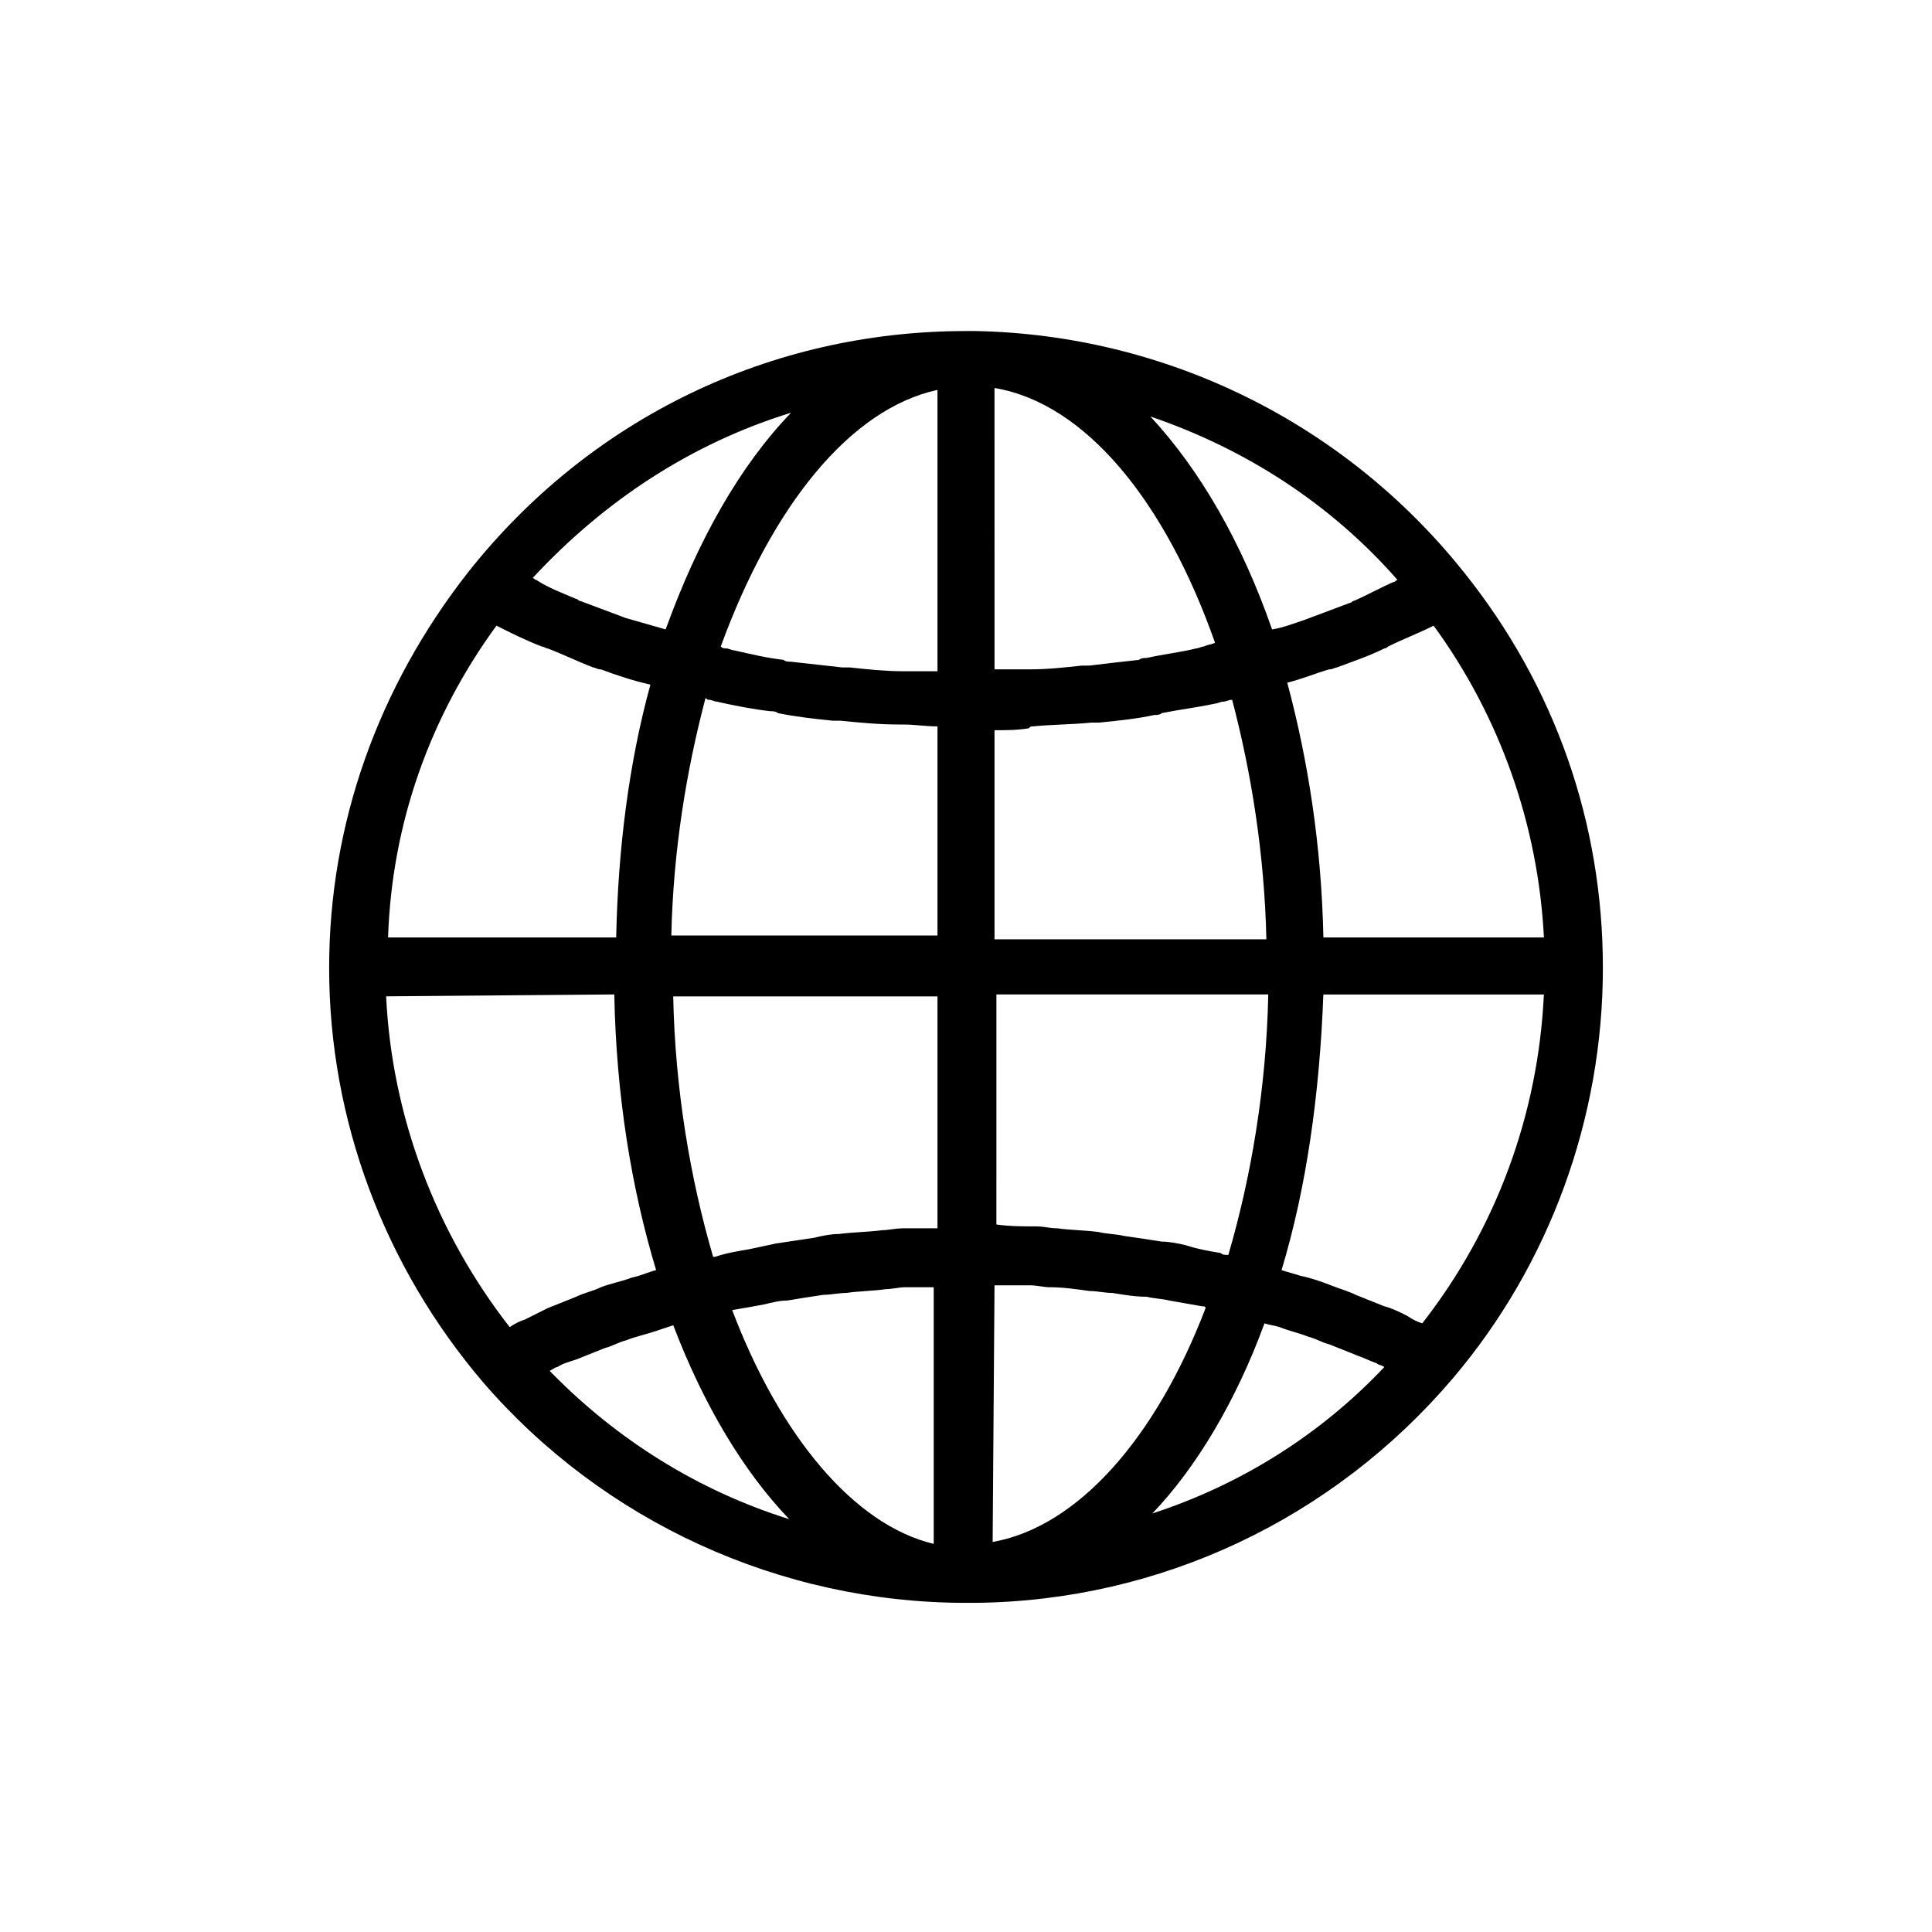 <?xml version="1.0" encoding="UTF-8"?>
<!-- Uploaded to: SVG Repo, www.svgrepo.com, Generator: SVG Repo Mixer Tools -->
<svg fill="#000000" width="800px" height="800px" version="1.1" viewBox="144 144 512 512" xmlns="http://www.w3.org/2000/svg">
 <path d="m400 568.77h1.008 1.512c48.871-0.504 94.715-22.168 126.46-59.449 25.695-30.23 39.801-69.023 39.801-108.82 0-38.289-12.594-74.562-36.777-104.79-31.738-39.801-79.098-62.977-129.48-63.984h-1.512-0.504l-0.504 0.004c-51.891 0-99.754 23.176-132 63.984-23.68 30.23-36.777 66.504-36.777 104.79 0 40.305 14.609 79.098 40.809 109.83 31.738 36.773 78.594 58.438 127.97 58.438zm-124.44-258.96c0.504 0 0.504 0 0 0 4.031 2.016 8.062 4.031 12.09 5.543 0.504 0 1.008 0.504 1.512 0.504 4.031 1.512 8.062 3.527 12.09 5.039 0.504 0 1.008 0.504 2.016 0.504 4.031 1.512 8.566 3.023 13.098 4.031-5.543 20.152-8.566 42.824-9.07 67.008h-60.457c1.012-30.234 11.09-58.445 28.723-82.629zm222.68 11.086c4.031-1.512 8.566-3.023 12.594-5.039 0.504 0 1.008-0.504 1.008-0.504 4.031-2.016 8.062-3.527 12.09-5.543 17.633 24.184 27.711 52.898 29.223 82.625h-58.441c-0.504-24.184-4.031-46.855-9.574-67.512 4.031-1.008 7.559-2.519 11.082-3.527 1.012 0 1.516-0.5 2.019-0.5zm22.672 173.81c-1.512-0.504-2.519-1.008-4.031-2.016-2.016-1.008-4.031-2.016-6.047-2.519-2.519-1.008-5.039-2.016-7.559-3.023-2.016-1.008-4.031-1.512-6.551-2.519-2.519-1.008-5.543-2.016-8.062-2.519-1.512-0.504-3.527-1.008-5.039-1.512 6.551-21.664 10.078-46.352 11.082-73.051h58.441c-1.504 31.742-12.586 61.969-32.234 87.16zm-229.23 11.586c1.512-1.008 3.527-1.512 5.039-2.016 2.519-1.008 5.039-2.016 7.559-3.023 2.016-0.504 3.527-1.512 5.543-2.016 2.519-1.008 5.039-1.512 8.062-2.519l4.535-1.512c8.062 21.16 18.641 38.793 30.73 51.387-24.184-7.559-45.848-21.16-63.48-39.297 1.004-0.5 1.508-1.004 2.012-1.004zm40.305-176.84c0.504 0 1.512 0.504 2.016 0.504 4.535 1.008 9.574 2.016 14.105 2.519 0.504 0 1.512 0 2.016 0.504 5.039 1.008 9.574 1.512 14.609 2.016h2.016c5.039 0.504 10.078 1.008 15.617 1.008h1.008c3.023 0 6.047 0.504 9.07 0.504v55.418h-70.535c0.504-22.672 4.031-43.832 9.07-62.977 0.504 0.504 0.504 0.504 1.008 0.504zm85.648 7.055c5.039-0.504 10.578-0.504 15.617-1.008h2.016c5.039-0.504 10.078-1.008 14.609-2.016 0.504 0 1.512 0 2.016-0.504 5.039-1.008 9.574-1.512 14.105-2.519 0.504 0 1.512-0.504 2.016-0.504 1.008 0 1.512-0.504 2.519-0.504 5.039 19.145 8.566 40.809 9.07 63.48h-72.047v-55.418c3.023 0 6.047 0 9.07-0.504 0.504-0.504 0.504-0.504 1.008-0.504zm-79.602 154.67c3.023-0.504 6.047-1.008 8.566-1.512 2.016-0.504 4.031-1.008 6.047-1.008 3.023-0.504 6.047-1.008 9.574-1.512 2.016 0 4.031-0.504 6.047-0.504 3.527-0.504 7.055-0.504 10.578-1.008 1.512 0 3.527-0.504 5.039-0.504h7.559v68.016c-21.168-5.039-40.816-28.715-53.41-61.969zm69.523-6.551h9.574c1.512 0 3.527 0.504 5.039 0.504 3.527 0 7.055 0.504 10.578 1.008 2.016 0 4.031 0.504 6.047 0.504 3.023 0.504 6.047 1.008 9.07 1.008 2.016 0.504 4.031 0.504 6.047 1.008 3.023 0.504 5.543 1.008 8.566 1.512 0.504 0 1.008 0 1.008 0.504-13.098 34.258-33.754 57.938-56.426 61.969zm59.953-8.562c-3.023-0.504-6.047-1.008-9.07-2.016-2.016-0.504-4.535-1.008-6.551-1.008-3.023-0.504-6.551-1.008-10.078-1.512-2.016-0.504-4.535-0.504-6.551-1.008-3.527-0.504-7.559-0.504-11.082-1.008-2.016 0-3.527-0.504-5.543-0.504-3.527 0-7.055 0-10.578-0.504l0.004-60.961h72.043c-0.504 24.688-4.535 48.367-10.578 69.023-1.008 0-1.512 0-2.016-0.504zm-75.066-68.52v61.969h-9.07c-2.016 0-4.031 0.504-5.543 0.504-4.031 0.504-7.559 0.504-11.586 1.008-2.016 0-4.535 0.504-6.551 1.008-3.527 0.504-6.551 1.008-10.078 1.512-2.519 0.504-4.535 1.008-7.055 1.512-3.023 0.504-6.047 1.008-9.07 2.016h-0.504c-6.047-20.656-10.078-44.336-10.578-69.023h70.031zm86.656 87.16c1.512 0.504 2.519 0.504 4.031 1.008 2.519 1.008 5.039 1.512 7.559 2.519 2.016 0.504 3.527 1.512 5.543 2.016 2.519 1.008 5.039 2.016 7.559 3.023 1.512 0.504 3.527 1.512 5.039 2.016 0.504 0.504 1.512 0.504 2.016 1.008-17.129 18.137-38.289 31.234-61.465 38.793 11.582-12.094 22.16-29.727 29.719-50.383zm-16.121-179.36c-0.504 0-1.512 0.504-2.016 0.504-4.031 1.008-8.566 1.512-13.098 2.519-0.504 0-1.512 0-2.016 0.504-4.535 0.504-9.07 1.008-13.098 1.512h-2.016c-4.535 0.504-9.07 1.008-14.105 1.008h-1.512-7.559l-0.004-74.566c24.184 4.031 45.344 30.23 58.441 67.512-1.008 0.504-2.016 0.504-3.019 1.008zm-70.535-68.016v74.562h-7.559-1.512c-4.535 0-9.574-0.504-14.105-1.008h-2.016c-4.535-0.504-9.07-1.008-13.602-1.512-0.504 0-1.512 0-2.016-0.504-4.535-0.504-8.566-1.512-13.098-2.519-0.504 0-1.512-0.504-2.016-0.504-0.504 0-1.008 0-1.512-0.504 13.602-37.277 34.258-62.973 57.434-68.012zm-85.648 160.21c0.504 26.703 4.535 51.387 11.082 73.051-2.016 0.504-4.031 1.512-6.551 2.016-2.519 1.008-5.543 1.512-8.062 2.519-2.016 1.008-4.535 1.512-6.551 2.519-2.519 1.008-5.039 2.016-7.559 3.023-2.016 1.008-4.031 2.016-6.047 3.023-1.512 0.504-2.519 1.008-4.031 2.016-19.648-25.191-31.234-55.922-32.746-87.664zm207.57-109.83c-0.504 0-0.504 0.504-1.008 0.504-3.527 1.512-7.055 3.527-10.578 5.039-0.504 0-0.504 0.504-1.008 0.504-4.031 1.512-8.062 3.023-12.09 4.535-3.023 1.008-5.543 2.016-8.566 2.519-8.062-23.176-19.145-42.32-32.242-56.426 25.188 8.559 47.859 23.172 65.492 43.324zm-160.71-44.336c-13.602 14.105-24.688 33.754-33.25 57.434-3.527-1.008-7.055-2.016-10.578-3.023-4.031-1.512-8.062-3.023-12.09-4.535-0.504 0-0.504-0.504-1.008-0.504-3.527-1.512-7.559-3.023-10.578-5.039-0.504 0-0.504-0.504-1.008-0.504 19.137-20.652 42.312-35.77 68.512-43.828z"/>
</svg>